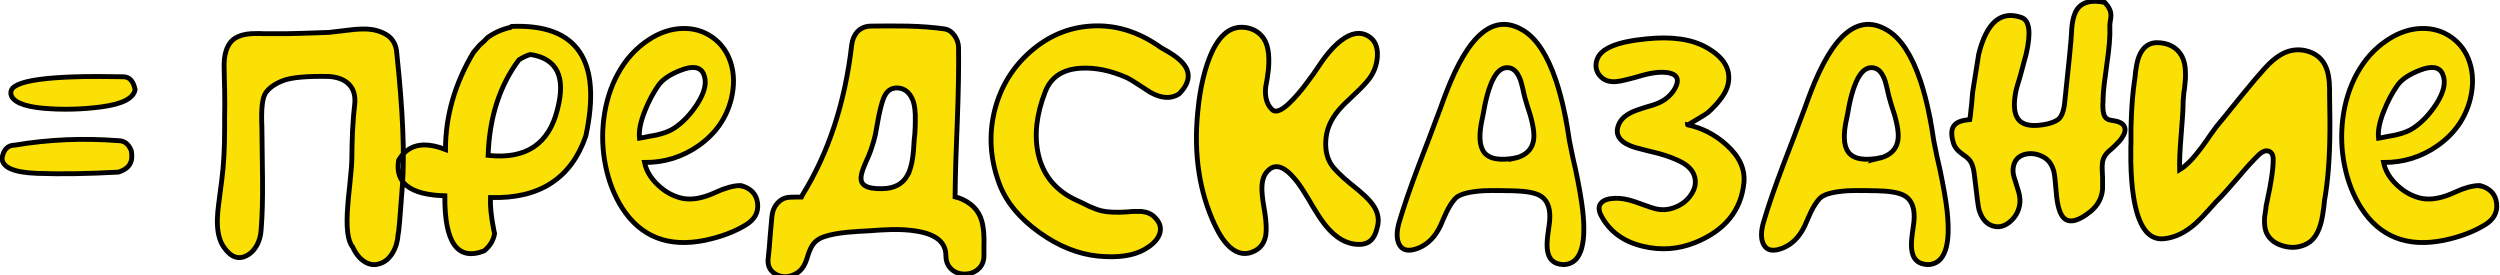 <?xml version="1.0" encoding="UTF-8"?> <svg xmlns="http://www.w3.org/2000/svg" xmlns:xlink="http://www.w3.org/1999/xlink" xmlns:xodm="http://www.corel.com/coreldraw/odm/2003" xml:space="preserve" width="1543px" height="170px" version="1.1" style="shape-rendering:geometricPrecision; text-rendering:geometricPrecision; image-rendering:optimizeQuality; fill-rule:evenodd; clip-rule:evenodd" viewBox="0 0 1543 170.36"> <defs> <style type="text/css"> .str0 {stroke:black;stroke-width:3;stroke-miterlimit:22.926} .fil1 {fill:none} .fil0 {fill:#FAE004} </style> </defs> <g id="Слой_x0020_1">  <g id="_2097666622128"> <path class="fil0" d="M74.62 47.48c3.78,0 6.22,2.63 7.32,7.9 -0.91,5.34 -7.68,8.89 -20.31,10.65 -12.56,1.69 -24.89,1.98 -37,0.88 -12.04,-1.18 -18.55,-4.07 -19.53,-8.69l0 -1.08c0,-7.42 23.17,-10.64 69.52,-9.66zm-3.03 39.54c3.72,0 6.38,2.08 8.01,6.25 0.2,1.23 0.29,2.41 0.29,3.51 0,4.76 -2.76,7.98 -8.3,9.67 -18.81,1.04 -35.51,1.3 -50.08,0.78 -14.59,-0.52 -21.87,-3.68 -21.87,-9.47 0.9,-5.34 3.58,-8.01 8,-8.01 20.9,-3.51 42.21,-4.42 63.95,-2.73zm141.87 -68.35c6.32,-0.84 11.33,-0.97 15.04,-0.39 2.34,0.39 4.53,1.04 6.54,1.95 5.6,2.35 8.53,6.77 8.79,13.28 3.71,34.76 4.85,61.84 3.42,81.24 -1.37,19.33 -2.25,29.36 -2.64,30.07 -0.26,4.36 -1.4,8.24 -3.42,11.62 -2.08,3.39 -4.65,5.57 -7.71,6.54 -3.19,1.18 -6.31,0.85 -9.38,-0.97 -3.12,-1.89 -5.66,-4.98 -7.61,-9.28 -3.12,-3.64 -4.13,-12.17 -3.03,-25.58 0.13,-2.21 0.59,-6.93 1.37,-14.16 0.78,-7.22 1.17,-12.53 1.17,-15.91 0,-3.39 0.13,-8.66 0.39,-15.82 0.46,-7.88 0.88,-13.15 1.27,-15.82 0.78,-5.86 -0.42,-10.35 -3.61,-13.47 -2.86,-2.8 -7,-4.36 -12.4,-4.69 -13.6,-0.26 -22.98,0.59 -28.12,2.54 -5.08,1.95 -8.69,4.49 -10.84,7.62 -2.08,2.99 -2.86,10.02 -2.34,21.08 0,3.98 0.06,9.28 0.19,15.92l0.1 8.01 0.1 8c0.13,12.83 -0.16,23.44 -0.88,31.83 -0.19,3.26 -1.01,6.29 -2.44,9.08 -1.43,2.74 -3.26,4.79 -5.47,6.16 -5.53,3.44 -10.54,1.95 -15.04,-4.5 -2.92,-4.03 -4.29,-9.86 -4.1,-17.47 0.07,-2.67 0.33,-5.76 0.79,-9.28 0.12,-1.11 0.78,-6.12 1.95,-15.04 1.17,-8.91 1.75,-19.49 1.75,-31.73l0 -7.32 0.1 -7.33c0,-5.66 -0.1,-11.32 -0.29,-16.98 -0.2,-5.73 -0.16,-9.64 0.1,-11.72 0.78,-6.05 2.96,-10.22 6.54,-12.5 2.6,-1.63 5.96,-2.57 10.05,-2.83 1.31,-0.06 2.97,-0.1 4.98,-0.1l2.25 0.1 15.23 0c4.95,-0.06 13.51,-0.33 25.68,-0.78 1.43,-0.13 5.27,-0.59 11.52,-1.37zm100.57 -1.75l0.78 -0.59c40.69,-1.63 55.98,20.96 45.89,67.76 -9.05,26.3 -28.7,38.99 -58.97,38.08 -0.26,5.01 0.39,11.52 1.95,19.53l0.59 2.83c-0.72,4.16 -2.87,7.71 -6.45,10.64 -16.47,6.38 -24.57,-4.98 -24.31,-34.07 -21.41,-0.59 -30.95,-7.91 -28.6,-21.97 5.72,-9.77 15.39,-11.98 28.99,-6.64 0,-20.7 5.76,-40.72 17.28,-60.05l3.91 -4.59 2.73 -2.44 1.96 -2.05c3.9,-2.93 8.65,-5.08 14.25,-6.44zm29.1 50.77c5.34,-20.12 -0.2,-31.44 -16.6,-33.98 -2.02,0.45 -4.43,1.56 -7.23,3.32 -11.91,15.95 -18.25,35.64 -19.03,59.07 23.3,2.54 37.59,-6.93 42.86,-28.41zm54.19 0.68c-2.8,6.97 -3.94,12.66 -3.42,17.09l2.83 -0.49 2.83 -0.59c2.41,-0.39 4.3,-0.75 5.67,-1.07 4.36,-1.04 7.87,-2.47 10.54,-4.3 5.14,-3.51 9.73,-8.36 13.77,-14.54 4.88,-7.56 6.22,-13.8 4,-18.75 -2.01,-4.43 -6.73,-5.18 -14.16,-2.25 -6.57,2.54 -11.16,5.63 -13.76,9.28 -3.26,4.69 -6.02,9.89 -8.3,15.62zm49.8 48.14c3.38,-1.18 6.54,-1.76 9.47,-1.76 0.91,0.26 1.36,0.42 1.36,0.49 0,0 -0.26,-0.04 -0.78,-0.1 -0.46,-0.07 -0.78,-0.13 -0.97,-0.2 -0.27,-0.13 -0.14,-0.19 0.39,-0.19 6.24,1.69 9.69,5.34 10.34,10.93 0.66,5.54 -1.69,9.96 -7.02,13.28 -7.1,4.37 -15.63,7.59 -25.59,9.67 -22.58,4.56 -39.64,-2.12 -51.16,-20.02 -4.82,-7.55 -8.23,-16.24 -10.25,-26.07 -1.96,-9.69 -2.31,-19.46 -1.07,-29.29 1.3,-10.22 4.2,-19.43 8.69,-27.63 4.81,-8.85 11.16,-15.85 19.03,-20.99 6.9,-4.56 13.97,-6.9 21.19,-7.03 6.84,-0.13 12.92,1.69 18.26,5.47 5.34,3.77 9.08,8.91 11.23,15.42 2.28,6.97 2.41,14.58 0.39,22.85 -3,11.78 -9.7,21.35 -20.11,28.71 -10.03,7.03 -21.19,10.51 -33.5,10.44 1.05,5.02 3.75,9.61 8.11,13.77 4.1,3.97 8.75,6.67 13.96,8.1 5.47,1.5 11.88,0.75 19.24,-2.24l4.29 -1.86c1.76,-0.78 3.26,-1.36 4.5,-1.75zm112.48 -8.01c2.21,-3.91 3.54,-10.15 4,-18.75 0.06,-0.78 0.13,-1.85 0.19,-3.22l0.2 -1.66 0.19 -1.85c0.2,-3.06 0.3,-5.6 0.3,-7.62 0.19,-6.18 -0.39,-10.84 -1.76,-13.96 -1.95,-4.43 -4.98,-6.77 -9.08,-7.03 -4.17,-0.26 -7.13,1.95 -8.88,6.64 -1.24,3.25 -2.45,8.17 -3.62,14.74l-0.68 3.81 -0.69 3.71c-0.65,2.8 -1.33,5.24 -2.05,7.32 -0.45,1.5 -1.07,3.22 -1.85,5.18l-1.07 2.44 -1.08 2.44c-1.63,3.71 -2.54,6.51 -2.73,8.4 -0.33,2.6 0.42,4.49 2.24,5.66 2.09,1.43 5.73,2.08 10.94,1.95 7.29,-0.13 12.43,-2.86 15.43,-8.2zm30.56 13.57l1.17 0.29c7.61,2.8 12.37,7.56 14.25,14.26 0.78,2.67 1.24,6.02 1.37,10.06 0.07,1.43 0.07,3.28 0,5.56l0 2.93 0 2.93c0,3.58 -1.24,6.41 -3.71,8.5 -2.21,1.88 -4.92,2.86 -8.11,2.92 -3.18,0 -5.88,-0.94 -8.1,-2.83 -2.41,-2.15 -3.61,-5.01 -3.61,-8.59 0,-8.27 -6.22,-13.34 -18.65,-15.23 -4.36,-0.72 -9.47,-1.01 -15.33,-0.88 -2.08,0.07 -4.36,0.16 -6.83,0.29 -0.85,0.07 -1.79,0.13 -2.84,0.2l-1.36 0.1 -1.18 0.09 -3.51 0.2 -3.71 0.19c-3.06,0.2 -5.6,0.4 -7.62,0.59 -5.98,0.59 -10.83,1.53 -14.54,2.83 -2.87,0.98 -5.08,2.54 -6.64,4.69 -1.04,1.43 -2.05,3.58 -3.03,6.44l-0.49 1.66 -0.58 1.66c-0.46,1.3 -0.95,2.41 -1.47,3.32 -1.3,2.35 -3.12,4.1 -5.47,5.27 -3.97,2.09 -7.84,2.18 -11.62,0.3 -3.9,-2.09 -5.59,-5.4 -5.07,-9.96l0.68 -6.54 0.49 -6.55c0.46,-5.72 0.85,-10.08 1.17,-13.08 0.39,-3.38 1.59,-6.12 3.61,-8.2 2.09,-2.34 4.82,-3.52 8.2,-3.52l3.23 -0.09 3.22 0 0.29 -0.59 0.29 -0.68c16.15,-26.04 26.3,-56.93 30.47,-92.66 0.39,-3.39 1.56,-6.15 3.51,-8.3 2.15,-2.28 4.92,-3.45 8.3,-3.52l11.43 -0.09c4.29,0 8.1,0.03 11.42,0.09 8.46,0.2 16.04,0.79 22.75,1.76 2.47,0.39 4.56,1.79 6.25,4.2 1.56,2.21 2.38,4.62 2.44,7.22 0.2,11.53 -0.06,26.92 -0.78,46.19l-0.88 23.14c-0.26,8.79 -0.42,16.5 -0.49,23.14l1.08 0.29zm126.24 -92.66c3.39,1.89 5.99,3.45 7.81,4.69 2.93,2.02 5.15,4.03 6.64,6.05 4.1,5.6 3.03,11.59 -3.22,17.97 -5.01,3.19 -10.97,2.83 -17.87,-1.08 -8,-5.27 -12.72,-8.23 -14.15,-8.88 -10.22,-4.56 -19.86,-6.54 -28.9,-5.96 -11.01,0.65 -18.26,5.44 -21.78,14.36 -5.6,14.32 -7.03,27.37 -4.29,39.15 3.06,13.08 11.03,22.52 23.92,28.31l3.81 1.76 3.71 1.86c2.92,1.3 5.43,2.21 7.51,2.73 3.78,0.91 9.22,1.14 16.31,0.68l1.95 -0.19 2.05 -0.1c1.63,-0.06 3.06,-0.06 4.3,0 3.58,0.33 6.38,1.53 8.39,3.61 3.78,3.78 4.53,7.78 2.25,12.01 -1.56,2.93 -4.49,5.6 -8.79,8.01 -6.83,3.84 -16.34,5.18 -28.51,4 -12.3,-1.23 -24.38,-6.08 -36.22,-14.54 -12.24,-8.73 -20.51,-18.72 -24.8,-29.98 -5.79,-15.49 -6.74,-30.85 -2.83,-46.09 3.71,-14.25 11,-26.16 21.87,-35.73 11,-9.7 23.46,-15 37.4,-15.92 15.1,-1.04 29.58,3.39 43.44,13.28zm124.59 90.32c2.87,2.54 5.08,4.91 6.64,7.13 2.87,4.16 3.81,8.43 2.83,12.79 -0.91,4.36 -2.37,7.42 -4.39,9.17 -2.09,1.89 -5.14,2.64 -9.18,2.25 -7.75,-0.78 -14.84,-5.82 -21.28,-15.13 -1.18,-1.7 -2.48,-3.71 -3.91,-6.06l-1.86 -3.02 -1.75 -3.03c-3.06,-5.14 -5.47,-8.85 -7.23,-11.13 -0.65,-0.85 -1.24,-1.56 -1.76,-2.15 -0.71,-0.85 -1.39,-1.59 -2.04,-2.25 -1.7,-1.75 -3.29,-3.05 -4.79,-3.9 -4.04,-2.34 -7.58,-1.6 -10.64,2.25 -2.02,2.53 -2.93,6.31 -2.74,11.32 0.07,1.82 0.3,4.13 0.69,6.93l0.58 3.52 0.59 3.61c0.85,5.92 1.01,10.45 0.49,13.57 -0.79,4.43 -3.03,7.62 -6.74,9.57 -5.27,2.74 -10.32,2.05 -15.13,-2.05 -3.39,-2.93 -6.55,-7.48 -9.48,-13.67 -9.69,-20.44 -13.27,-43.77 -10.74,-70.01 0.2,-2.27 0.46,-4.59 0.78,-6.93 0.39,-2.86 0.85,-5.69 1.37,-8.49 1.37,-7.03 3.09,-13.15 5.18,-18.36 5.72,-14.51 13.67,-20.63 23.82,-18.36 3.65,0.85 6.61,2.67 8.89,5.47 3.31,3.97 4.55,10.65 3.71,20.02 -0.33,3.25 -0.91,7.06 -1.76,11.42 -0.52,5.93 0.81,10.45 4,13.57 3.26,3.13 9.83,-1.59 19.73,-14.15 1.69,-2.22 3.57,-4.76 5.66,-7.62 0.84,-1.17 1.69,-2.41 2.54,-3.71l0.49 -0.78 0.58 -0.78c0.46,-0.72 0.91,-1.4 1.37,-2.05 1.63,-2.41 3.38,-4.69 5.27,-6.84 2.41,-2.8 4.78,-5.07 7.13,-6.83 6.24,-4.75 11.81,-5.66 16.69,-2.74 4.17,2.48 6.06,6.74 5.67,12.79 -0.39,5.28 -2.15,9.93 -5.28,13.97 -1.95,2.47 -4.65,5.34 -8.1,8.59l-4.1 3.91c-1.63,1.49 -2.96,2.79 -4,3.9 -6.06,6.18 -9.48,12.76 -10.26,19.72 -0.71,6.51 0.3,11.95 3.03,16.31 1.83,2.93 5.79,6.93 11.91,12.01l1.86 1.46 1.85 1.57c1.56,1.23 2.84,2.31 3.81,3.22zm92.08 -21.48c0.26,-0.07 1.4,-0.29 3.41,-0.69 7.62,-2.27 11.13,-7.38 10.55,-15.32 -0.2,-2.87 -0.91,-6.51 -2.15,-10.94l-0.88 -2.73 -0.88 -2.74c-0.71,-2.34 -1.23,-4.1 -1.56,-5.27 -0.2,-0.59 -0.39,-1.37 -0.59,-2.34l-0.29 -1.27 -0.29 -1.37c-0.52,-2.28 -1.01,-4.17 -1.47,-5.66 -1.56,-4.49 -3.71,-7.1 -6.44,-7.82 -5.21,-1.3 -9.41,2.54 -12.6,11.53 -1.1,2.99 -2.11,6.64 -3.02,10.93l-0.49 2.54c-0.13,0.59 -0.26,1.34 -0.39,2.25 -0.33,1.75 -0.55,2.89 -0.69,3.41 -2.34,10.22 -2.05,17.32 0.88,21.29 3.19,4.36 9.96,5.53 20.31,3.51 0.65,-0.19 0.62,-0.22 -0.1,-0.09 -0.51,0.13 -1.26,0.29 -2.24,0.49 -0.91,0.19 -1.27,0.29 -1.07,0.29zm33 -28.51c1.1,5.33 2.11,11.16 3.02,17.48 0.26,1.43 0.75,3.84 1.47,7.22l0.49 2.44 0.58 2.54c0.52,2.21 0.95,4.07 1.27,5.57 2.15,10.15 3.61,18.61 4.4,25.38 2.41,21.87 -1.54,32.97 -11.82,33.3 -6.25,-0.2 -9.63,-3.55 -10.15,-10.06 -0.2,-2.15 -0.07,-5.01 0.39,-8.59l0.29 -2.05 0.29 -2.15c0.27,-1.63 0.43,-2.87 0.49,-3.71 0.72,-7.49 -0.94,-12.66 -4.98,-15.53 -3.06,-2.14 -8.56,-3.32 -16.5,-3.51 -0.39,0 -0.94,-0.03 -1.66,-0.1l-0.88 0 -1.07 0c-1.76,-0.06 -3.32,-0.1 -4.69,-0.1 -4.16,-0.06 -7.84,-0.03 -11.03,0.1 -9.31,0.59 -15.17,2.21 -17.58,4.88 -1.88,2.09 -3.64,4.79 -5.27,8.11l-1.95 4.29 -1.86 4.3c-3.19,6.77 -7.64,11.36 -13.37,13.77 -5.99,2.47 -10.03,1.79 -12.11,-2.05 -1.82,-3.45 -1.79,-8.27 0.1,-14.45 2.73,-9.25 6.67,-20.67 11.81,-34.28l6.54 -17.08c2.61,-6.77 4.72,-12.4 6.35,-16.89l0.68 -1.76 0.69 -1.96c0.58,-1.62 1.1,-3.05 1.56,-4.29 1.37,-3.65 2.67,-6.93 3.91,-9.86 3.51,-8.27 7.12,-15.1 10.83,-20.51 10.55,-15.23 22.03,-18.97 34.47,-11.22 8.07,5.01 14.74,15.32 20.02,30.95 1.95,5.85 3.7,12.46 5.27,19.82zm21.87 -22.85c-2.21,-2.6 -2.93,-5.57 -2.15,-8.89 0.65,-2.73 2.28,-5.04 4.88,-6.93 3,-2.08 7.16,-3.74 12.5,-4.98 2.08,-0.45 4.39,-0.88 6.93,-1.27 1.76,-0.19 3.94,-0.45 6.54,-0.78 15.69,-1.63 28.13,0.16 37.3,5.37 11.07,6.25 15.43,14.03 13.09,23.34 -0.72,2.86 -2.38,5.92 -4.98,9.18 -1.96,2.54 -4.4,5.11 -7.33,7.71 -0.52,0.46 -2.73,1.86 -6.64,4.2 -4.03,2.47 -6.05,3.58 -6.05,3.32 9.05,1.95 17.09,6.08 24.12,12.4 8.07,7.22 11.68,15.07 10.84,23.53 -1.76,17.18 -11.79,29.49 -30.08,36.91 -10.48,4.23 -21.25,5.01 -32.32,2.34 -11.97,-2.8 -20.57,-9.05 -25.77,-18.75 -1.89,-3.51 -1.89,-6.25 0,-8.2 1.62,-1.69 4.36,-2.6 8.2,-2.73 3.64,-0.2 7.84,0.52 12.59,2.15l3.03 1.07 3.03 1.07c2.47,0.92 4.52,1.6 6.15,2.05 4.36,1.18 8.72,0.85 13.08,-0.97 4.04,-1.69 7.2,-4.26 9.47,-7.72 2.35,-3.51 3.09,-7.03 2.25,-10.54 -0.91,-3.97 -3.78,-7.19 -8.59,-9.67 -3.78,-1.95 -8.37,-3.67 -13.77,-5.17l-3.52 -0.88 -3.61 -0.88c-2.92,-0.72 -5.3,-1.33 -7.12,-1.85 -4.43,-1.31 -7.59,-3.06 -9.48,-5.28 -2.34,-2.8 -2.5,-6.15 -0.49,-10.05 1.89,-3.65 6.09,-6.48 12.6,-8.5l3.91 -1.27 4 -1.17c2.99,-0.98 5.31,-2.02 6.93,-3.12 3.71,-2.48 6.28,-5.5 7.72,-9.08 1.69,-4.3 0.06,-6.9 -4.89,-7.82 -4.23,-0.78 -9.73,-0.22 -16.5,1.67l-4 1.17 -4.1 1.07c-3.13,0.85 -5.83,1.37 -8.1,1.56 -4.17,0.26 -7.39,-0.94 -9.67,-3.61zm170.48 51.36c0.26,-0.07 1.4,-0.29 3.42,-0.69 7.61,-2.27 11.12,-7.38 10.54,-15.32 -0.2,-2.87 -0.91,-6.51 -2.15,-10.94l-0.88 -2.73 -0.88 -2.74c-0.71,-2.34 -1.23,-4.1 -1.56,-5.27 -0.19,-0.59 -0.39,-1.37 -0.58,-2.34l-0.3 -1.27 -0.29 -1.37c-0.52,-2.28 -1.01,-4.17 -1.46,-5.66 -1.57,-4.49 -3.72,-7.1 -6.45,-7.82 -5.2,-1.3 -9.4,2.54 -12.6,11.53 -1.1,2.99 -2.11,6.64 -3.02,10.93l-0.49 2.54c-0.13,0.59 -0.26,1.34 -0.39,2.25 -0.33,1.75 -0.55,2.89 -0.68,3.41 -2.35,10.22 -2.05,17.32 0.88,21.29 3.18,4.36 9.95,5.53 20.31,3.51 0.65,-0.19 0.61,-0.22 -0.1,-0.09 -0.52,0.13 -1.27,0.29 -2.25,0.49 -0.91,0.19 -1.27,0.29 -1.07,0.29zm33 -28.51c1.1,5.33 2.11,11.16 3.03,17.48 0.26,1.43 0.75,3.84 1.46,7.22l0.49 2.44 0.59 2.54c0.51,2.21 0.94,4.07 1.26,5.57 2.15,10.15 3.62,18.61 4.4,25.38 2.41,21.87 -1.53,32.97 -11.82,33.3 -6.25,-0.2 -9.63,-3.55 -10.15,-10.06 -0.2,-2.15 -0.07,-5.01 0.39,-8.59l0.29 -2.05 0.29 -2.15c0.27,-1.63 0.43,-2.87 0.5,-3.71 0.71,-7.49 -0.95,-12.66 -4.99,-15.53 -3.05,-2.14 -8.56,-3.32 -16.5,-3.51 -0.39,0 -0.94,-0.03 -1.66,-0.1l-0.88 0 -1.07 0c-1.76,-0.06 -3.32,-0.1 -4.69,-0.1 -4.16,-0.06 -7.84,-0.03 -11.03,0.1 -9.31,0.59 -15.17,2.21 -17.58,4.88 -1.88,2.09 -3.64,4.79 -5.27,8.11l-1.95 4.29 -1.86 4.3c-3.19,6.77 -7.64,11.36 -13.37,13.77 -5.99,2.47 -10.03,1.79 -12.11,-2.05 -1.82,-3.45 -1.79,-8.27 0.1,-14.45 2.73,-9.25 6.67,-20.67 11.81,-34.28l6.54 -17.08c2.61,-6.77 4.72,-12.4 6.35,-16.89l0.68 -1.76 0.69 -1.96c0.58,-1.62 1.1,-3.05 1.56,-4.29 1.37,-3.65 2.67,-6.93 3.9,-9.86 3.52,-8.27 7.13,-15.1 10.84,-20.51 10.55,-15.23 22.04,-18.97 34.47,-11.22 8.07,5.01 14.74,15.32 20.02,30.95 1.95,5.85 3.71,12.46 5.27,19.82zm109.06 2.73c0.26,0.39 0.56,0.69 0.88,0.88 0.65,0.52 1.63,0.88 2.93,1.07l1.76 0.3 1.85 0.39c3.91,1.17 5.44,3.41 4.59,6.73 -0.32,1.11 -0.97,2.38 -1.95,3.81 -0.72,1.04 -1.63,2.09 -2.74,3.13l-1.65 1.66 -1.66 1.56c-1.37,1.11 -2.38,2.02 -3.03,2.73 -1.82,2.09 -2.77,4.46 -2.83,7.13 -0.07,1.24 -0.07,2.57 0,4l0.19 3.81 0 7.23c-0.45,5.6 -2.96,10.25 -7.52,13.96 -7.22,5.79 -12.59,7.22 -16.11,4.3 -2.73,-2.35 -4.42,-7.88 -5.07,-16.6 -0.52,-6.77 -1.01,-10.97 -1.47,-12.6 -1.1,-4.29 -3.38,-7.32 -6.83,-9.08 -4.04,-2.02 -8.01,-2.41 -11.92,-1.17 -3.97,1.43 -6.11,4.39 -6.44,8.88 -0.13,1.57 0.1,3.29 0.68,5.18l0.88 2.73 0.78 2.64c1.76,4.75 2.31,8.72 1.66,11.91 -0.84,4.3 -2.96,7.78 -6.34,10.45 -3.78,2.99 -7.68,3.55 -11.72,1.66 -3.25,-1.56 -5.6,-4.75 -7.03,-9.57 -0.45,-1.63 -1.4,-8.75 -2.83,-21.38 -0.39,-3.71 -1.24,-6.58 -2.54,-8.6 -0.59,-0.78 -1.37,-1.59 -2.34,-2.44l-1.47 -1.07 -1.46 -1.07c-2.67,-1.89 -4.36,-4.01 -5.08,-6.35 -1.69,-5.34 -1.47,-9.15 0.68,-11.42 1.63,-1.83 4.76,-2.93 9.38,-3.32 0.19,-0.98 0.45,-3.19 0.78,-6.64l0.29 -2.35 0.2 -2.54c0.19,-2.08 0.35,-3.87 0.48,-5.37l3.72 -23.43c4.88,-19.72 13.73,-27.31 26.55,-22.75 4.88,1.76 5.86,9.15 2.93,22.16l-3.81 14.16c-1.62,5.28 -2.5,8.3 -2.63,9.08 -1.37,7.1 -1.24,12.34 0.39,15.72 1.89,4.17 6.18,6.02 12.89,5.57 2.14,-0.13 4.32,-0.46 6.54,-0.98 2.47,-0.65 4.42,-1.43 5.86,-2.34 2.28,-1.5 3.74,-4.79 4.39,-9.86 2.67,-24.8 4.1,-39.42 4.3,-43.84 0.26,-7.49 1.66,-12.73 4.2,-15.72 3.25,-3.78 8.72,-4.88 16.4,-3.32 2.6,2.8 3.87,5.47 3.81,8l-0.1 1.66 -0.29 1.76c-0.26,1.43 -0.36,2.67 -0.3,3.71 0.26,5.34 -0.36,13.05 -1.85,23.14 -1.43,10.03 -2.18,16.57 -2.25,19.63 0,0.32 -0.03,0.81 -0.09,1.46l0 1.76c-0.14,1.5 -0.17,2.73 -0.1,3.71 0.06,2.93 0.55,4.98 1.46,6.15zm28.32 -45.5c0.84,-0.32 1.88,-0.52 3.12,-0.58 3.71,-0.07 6.97,0.65 9.77,2.14 5.53,3.06 8.33,8.5 8.39,16.31 0.13,2.41 -0.06,5.73 -0.58,9.96l-0.39 2.34 -0.2 2.35c-0.19,1.62 -0.29,3.06 -0.29,4.29 0,2.93 -0.16,6.35 -0.49,10.25l-0.78 10.35c-0.72,8.79 -1.01,15.66 -0.88,20.61 3.9,-2.28 8.4,-6.84 13.47,-13.67l3.03 -4.2 2.83 -4.1c2.28,-3.26 4.14,-5.7 5.57,-7.33 1.95,-2.27 4.23,-5.07 6.84,-8.39l6.84 -8.4c5.66,-6.97 10.34,-12.5 14.06,-16.6 3.63,-4.04 7.16,-6.96 10.53,-8.79 4.63,-2.54 9.44,-3.28 14.47,-2.24 6.68,1.5 11.12,5.24 13.25,11.23 0.87,2.27 1.4,5.04 1.68,8.3 0.07,1.17 0.13,2.6 0.19,4.29l0 2.05 0 1.95 0.19 13.97c0.19,18.61 -0.72,34.37 -2.72,47.25 -0.16,0.85 -0.34,2.02 -0.59,3.52l-0.19 1.85 -0.22 2.15c-0.44,3.52 -0.94,6.45 -1.47,8.79 -1.69,7.03 -4.56,11.68 -8.68,13.96 -4.75,2.61 -9.85,3.09 -15.31,1.47 -5.41,-1.63 -8.91,-4.69 -10.47,-9.18 -0.63,-2.08 -0.91,-4.65 -0.78,-7.71 0.06,-1.11 0.25,-2.41 0.5,-3.91l0.28 -1.95 0.22 -1.96 0.56 -2.63 0.5 -2.54 1.19 -5.76 0.97 -5.66c0.71,-4.3 1.09,-8.14 1.15,-11.53 0.13,-3.05 -0.75,-4.94 -2.62,-5.66 -1.91,-0.78 -4.06,0.03 -6.56,2.44 -3.13,3 -7.19,7.46 -12.19,13.38l-5.96 6.83c-2.21,2.54 -4.26,4.79 -6.15,6.74 -0.98,0.91 -2.11,2.12 -3.42,3.61l-3.51 3.91c-2.93,3.25 -5.4,5.79 -7.42,7.61 -6.32,5.67 -12.86,8.86 -19.63,9.57 -9.76,1.11 -16.08,-7.58 -18.94,-26.07 -0.98,-6.18 -1.53,-13.47 -1.66,-21.87 0,-2.73 0,-5.76 0,-9.08l0.1 -1.95 0 -1.66c0,-1.3 0,-2.25 0,-2.83l0 -4.2 0.1 -4.3c0.32,-10.22 1.04,-18.94 2.14,-26.16 0.13,-0.66 0.26,-1.57 0.39,-2.74l0.1 -1.56 0.2 -1.66c0.39,-2.67 0.84,-4.91 1.36,-6.74 1.63,-5.27 4.33,-8.56 8.11,-9.86zm144.11 41.4c-2.81,6.97 -3.93,12.66 -3.4,17.09l2.81 -0.49 2.84 -0.59c2.41,-0.39 4.28,-0.75 5.66,-1.07 4.37,-1.04 7.87,-2.47 10.56,-4.3 5.12,-3.51 9.72,-8.36 13.75,-14.54 4.9,-7.56 6.21,-13.8 3.99,-18.75 -1.99,-4.43 -6.71,-5.18 -14.15,-2.25 -6.56,2.54 -11.15,5.63 -13.75,9.28 -3.28,4.69 -6.03,9.89 -8.31,15.62zm49.81 48.14c3.37,-1.18 6.53,-1.76 9.46,-1.76 0.91,0.26 1.38,0.42 1.38,0.49 0,0 -0.28,-0.04 -0.78,-0.1 -0.47,-0.07 -0.78,-0.13 -1,-0.2 -0.25,-0.13 -0.13,-0.19 0.4,-0.19 6.25,1.69 9.69,5.34 10.35,10.93 0.65,5.54 -1.69,9.96 -7.03,13.28 -7.1,4.37 -15.63,7.59 -25.59,9.67 -22.59,4.56 -39.62,-2.12 -51.15,-20.02 -4.81,-7.55 -8.25,-16.24 -10.25,-26.07 -1.97,-9.69 -2.31,-19.46 -1.09,-29.29 1.31,-10.22 4.22,-19.43 8.68,-27.63 4.85,-8.85 11.19,-15.85 19.06,-20.99 6.91,-4.56 13.97,-6.9 21.19,-7.03 6.84,-0.13 12.93,1.69 18.24,5.47 5.35,3.77 9.1,8.91 11.25,15.42 2.28,6.97 2.41,14.58 0.38,22.85 -3,11.78 -9.69,21.35 -20.13,28.71 -9.99,7.03 -21.18,10.51 -33.46,10.44 1.03,5.02 3.72,9.61 8.09,13.77 4.1,3.97 8.75,6.67 13.97,8.1 5.47,1.5 11.87,0.75 19.22,-2.24l4.31 -1.86c1.75,-0.78 3.25,-1.36 4.5,-1.75z"></path> <path class="fil1 str0" d="M74.62 47.48c3.78,0 6.22,2.63 7.32,7.9 -0.91,5.34 -7.68,8.89 -20.31,10.65 -12.56,1.69 -24.89,1.98 -37,0.88 -12.04,-1.18 -18.55,-4.07 -19.53,-8.69l0 -1.08c0,-7.42 23.17,-10.64 69.52,-9.66zm-3.03 39.54c3.72,0 6.38,2.08 8.01,6.25 0.2,1.23 0.29,2.41 0.29,3.51 0,4.76 -2.76,7.98 -8.3,9.67 -18.81,1.04 -35.51,1.3 -50.08,0.78 -14.59,-0.52 -21.87,-3.68 -21.87,-9.47 0.9,-5.34 3.58,-8.01 8,-8.01 20.9,-3.51 42.21,-4.42 63.95,-2.73zm141.87 -68.35c6.32,-0.84 11.33,-0.97 15.04,-0.39 2.34,0.39 4.53,1.04 6.54,1.95 5.6,2.35 8.53,6.77 8.79,13.28 3.71,34.76 4.85,61.84 3.42,81.24 -1.37,19.33 -2.25,29.36 -2.64,30.07 -0.26,4.36 -1.4,8.24 -3.42,11.62 -2.08,3.39 -4.65,5.57 -7.71,6.54 -3.19,1.18 -6.31,0.85 -9.38,-0.97 -3.12,-1.89 -5.66,-4.98 -7.61,-9.28 -3.12,-3.64 -4.13,-12.17 -3.03,-25.58 0.13,-2.21 0.59,-6.93 1.37,-14.16 0.78,-7.22 1.17,-12.53 1.17,-15.91 0,-3.39 0.13,-8.66 0.39,-15.82 0.46,-7.88 0.88,-13.15 1.27,-15.82 0.78,-5.86 -0.42,-10.35 -3.61,-13.47 -2.86,-2.8 -7,-4.36 -12.4,-4.69 -13.6,-0.26 -22.98,0.59 -28.12,2.54 -5.08,1.95 -8.69,4.49 -10.84,7.62 -2.08,2.99 -2.86,10.02 -2.34,21.08 0,3.98 0.06,9.28 0.19,15.92l0.1 8.01 0.1 8c0.13,12.83 -0.16,23.44 -0.88,31.83 -0.19,3.26 -1.01,6.29 -2.44,9.08 -1.43,2.74 -3.26,4.79 -5.47,6.16 -5.53,3.44 -10.54,1.95 -15.04,-4.5 -2.92,-4.03 -4.29,-9.86 -4.1,-17.47 0.07,-2.67 0.33,-5.76 0.79,-9.28 0.12,-1.11 0.78,-6.12 1.95,-15.04 1.17,-8.91 1.75,-19.49 1.75,-31.73l0 -7.32 0.1 -7.33c0,-5.66 -0.1,-11.32 -0.29,-16.98 -0.2,-5.73 -0.16,-9.64 0.1,-11.72 0.78,-6.05 2.96,-10.22 6.54,-12.5 2.6,-1.63 5.96,-2.57 10.05,-2.83 1.31,-0.06 2.97,-0.1 4.98,-0.1l2.25 0.1 15.23 0c4.95,-0.06 13.51,-0.33 25.68,-0.78 1.43,-0.13 5.27,-0.59 11.52,-1.37zm100.57 -1.75l0.78 -0.59c40.69,-1.63 55.98,20.96 45.89,67.76 -9.05,26.3 -28.7,38.99 -58.97,38.08 -0.26,5.01 0.39,11.52 1.95,19.53l0.59 2.83c-0.72,4.16 -2.87,7.71 -6.45,10.64 -16.47,6.38 -24.57,-4.98 -24.31,-34.07 -21.41,-0.59 -30.95,-7.91 -28.6,-21.97 5.72,-9.77 15.39,-11.98 28.99,-6.64 0,-20.7 5.76,-40.72 17.28,-60.05l3.91 -4.59 2.73 -2.44 1.96 -2.05c3.9,-2.93 8.65,-5.08 14.25,-6.44zm29.1 50.77c5.34,-20.12 -0.2,-31.44 -16.6,-33.98 -2.02,0.45 -4.43,1.56 -7.23,3.32 -11.91,15.95 -18.25,35.64 -19.03,59.07 23.3,2.54 37.59,-6.93 42.86,-28.41zm54.19 0.68c-2.8,6.97 -3.94,12.66 -3.42,17.09l2.83 -0.49 2.83 -0.59c2.41,-0.39 4.3,-0.75 5.67,-1.07 4.36,-1.04 7.87,-2.47 10.54,-4.3 5.14,-3.51 9.73,-8.36 13.77,-14.54 4.88,-7.56 6.22,-13.8 4,-18.75 -2.01,-4.43 -6.73,-5.18 -14.16,-2.25 -6.57,2.54 -11.16,5.63 -13.76,9.28 -3.26,4.69 -6.02,9.89 -8.3,15.62zm49.8 48.14c3.38,-1.18 6.54,-1.76 9.47,-1.76 0.91,0.26 1.36,0.42 1.36,0.49 0,0 -0.26,-0.04 -0.78,-0.1 -0.46,-0.07 -0.78,-0.13 -0.97,-0.2 -0.27,-0.13 -0.14,-0.19 0.39,-0.19 6.24,1.69 9.69,5.34 10.34,10.93 0.66,5.54 -1.69,9.96 -7.02,13.28 -7.1,4.37 -15.63,7.59 -25.59,9.67 -22.58,4.56 -39.64,-2.12 -51.16,-20.02 -4.82,-7.55 -8.23,-16.24 -10.25,-26.07 -1.96,-9.69 -2.31,-19.46 -1.07,-29.29 1.3,-10.22 4.2,-19.43 8.69,-27.63 4.81,-8.85 11.16,-15.85 19.03,-20.99 6.9,-4.56 13.97,-6.9 21.19,-7.03 6.84,-0.13 12.92,1.69 18.26,5.47 5.34,3.77 9.08,8.91 11.23,15.42 2.28,6.97 2.41,14.58 0.39,22.85 -3,11.78 -9.7,21.35 -20.11,28.71 -10.03,7.03 -21.19,10.51 -33.5,10.44 1.05,5.02 3.75,9.61 8.11,13.77 4.1,3.97 8.75,6.67 13.96,8.1 5.47,1.5 11.88,0.75 19.24,-2.24l4.29 -1.86c1.76,-0.78 3.26,-1.36 4.5,-1.75zm112.48 -8.01c2.21,-3.91 3.54,-10.15 4,-18.75 0.06,-0.78 0.13,-1.85 0.19,-3.22l0.2 -1.66 0.19 -1.85c0.2,-3.06 0.3,-5.6 0.3,-7.62 0.19,-6.18 -0.39,-10.84 -1.76,-13.96 -1.95,-4.43 -4.98,-6.77 -9.08,-7.03 -4.17,-0.26 -7.13,1.95 -8.88,6.64 -1.24,3.25 -2.45,8.17 -3.62,14.74l-0.68 3.81 -0.69 3.71c-0.65,2.8 -1.33,5.24 -2.05,7.32 -0.45,1.5 -1.07,3.22 -1.85,5.18l-1.07 2.44 -1.08 2.44c-1.63,3.71 -2.54,6.51 -2.73,8.4 -0.33,2.6 0.42,4.49 2.24,5.66 2.09,1.43 5.73,2.08 10.94,1.95 7.29,-0.13 12.43,-2.86 15.43,-8.2zm30.56 13.57l1.17 0.29c7.61,2.8 12.37,7.56 14.25,14.26 0.78,2.67 1.24,6.02 1.37,10.06 0.07,1.43 0.07,3.28 0,5.56l0 2.93 0 2.93c0,3.58 -1.24,6.41 -3.71,8.5 -2.21,1.88 -4.92,2.86 -8.11,2.92 -3.18,0 -5.88,-0.94 -8.1,-2.83 -2.41,-2.15 -3.61,-5.01 -3.61,-8.59 0,-8.27 -6.22,-13.34 -18.65,-15.23 -4.36,-0.72 -9.47,-1.01 -15.33,-0.88 -2.08,0.07 -4.36,0.16 -6.83,0.29 -0.85,0.07 -1.79,0.13 -2.84,0.2l-1.36 0.1 -1.18 0.09 -3.51 0.2 -3.71 0.19c-3.06,0.2 -5.6,0.4 -7.62,0.59 -5.98,0.59 -10.83,1.53 -14.54,2.83 -2.87,0.98 -5.08,2.54 -6.64,4.69 -1.04,1.43 -2.05,3.58 -3.03,6.44l-0.49 1.66 -0.58 1.66c-0.46,1.3 -0.95,2.41 -1.47,3.32 -1.3,2.35 -3.12,4.1 -5.47,5.27 -3.97,2.09 -7.84,2.18 -11.62,0.3 -3.9,-2.09 -5.59,-5.4 -5.07,-9.96l0.68 -6.54 0.49 -6.55c0.46,-5.72 0.85,-10.08 1.17,-13.08 0.39,-3.38 1.59,-6.12 3.61,-8.2 2.09,-2.34 4.82,-3.52 8.2,-3.52l3.23 -0.09 3.22 0 0.29 -0.59 0.29 -0.68c16.15,-26.04 26.3,-56.93 30.47,-92.66 0.39,-3.39 1.56,-6.15 3.51,-8.3 2.15,-2.28 4.92,-3.45 8.3,-3.52l11.43 -0.09c4.29,0 8.1,0.03 11.42,0.09 8.46,0.2 16.04,0.79 22.75,1.76 2.47,0.39 4.56,1.79 6.25,4.2 1.56,2.21 2.38,4.62 2.44,7.22 0.2,11.53 -0.06,26.92 -0.78,46.19l-0.88 23.14c-0.26,8.79 -0.42,16.5 -0.49,23.14l1.08 0.29zm126.24 -92.66c3.39,1.89 5.99,3.45 7.81,4.69 2.93,2.02 5.15,4.03 6.64,6.05 4.1,5.6 3.03,11.59 -3.22,17.97 -5.01,3.19 -10.97,2.83 -17.87,-1.08 -8,-5.27 -12.72,-8.23 -14.15,-8.88 -10.22,-4.56 -19.86,-6.54 -28.9,-5.96 -11.01,0.65 -18.26,5.44 -21.78,14.36 -5.6,14.32 -7.03,27.37 -4.29,39.15 3.06,13.08 11.03,22.52 23.92,28.31l3.81 1.76 3.71 1.86c2.92,1.3 5.43,2.21 7.51,2.73 3.78,0.91 9.22,1.14 16.31,0.68l1.95 -0.19 2.05 -0.1c1.63,-0.06 3.06,-0.06 4.3,0 3.58,0.33 6.38,1.53 8.39,3.61 3.78,3.78 4.53,7.78 2.25,12.01 -1.56,2.93 -4.49,5.6 -8.79,8.01 -6.83,3.84 -16.34,5.18 -28.51,4 -12.3,-1.23 -24.38,-6.08 -36.22,-14.54 -12.24,-8.73 -20.51,-18.72 -24.8,-29.98 -5.79,-15.49 -6.74,-30.85 -2.83,-46.09 3.71,-14.25 11,-26.16 21.87,-35.73 11,-9.7 23.46,-15 37.4,-15.92 15.1,-1.04 29.58,3.39 43.44,13.28zm124.59 90.32c2.87,2.54 5.08,4.91 6.64,7.13 2.87,4.16 3.81,8.43 2.83,12.79 -0.91,4.36 -2.37,7.42 -4.39,9.17 -2.09,1.89 -5.14,2.64 -9.18,2.25 -7.75,-0.78 -14.84,-5.82 -21.28,-15.13 -1.18,-1.7 -2.48,-3.71 -3.91,-6.06l-1.86 -3.02 -1.75 -3.03c-3.06,-5.14 -5.47,-8.85 -7.23,-11.13 -0.65,-0.85 -1.24,-1.56 -1.76,-2.15 -0.71,-0.85 -1.39,-1.59 -2.04,-2.25 -1.7,-1.75 -3.29,-3.05 -4.79,-3.9 -4.04,-2.34 -7.58,-1.6 -10.64,2.25 -2.02,2.53 -2.93,6.31 -2.74,11.32 0.07,1.82 0.3,4.13 0.69,6.93l0.58 3.52 0.59 3.61c0.85,5.92 1.01,10.45 0.49,13.57 -0.79,4.43 -3.03,7.62 -6.74,9.57 -5.27,2.74 -10.32,2.05 -15.13,-2.05 -3.39,-2.93 -6.55,-7.48 -9.48,-13.67 -9.69,-20.44 -13.27,-43.77 -10.74,-70.01 0.2,-2.27 0.46,-4.59 0.78,-6.93 0.39,-2.86 0.85,-5.69 1.37,-8.49 1.37,-7.03 3.09,-13.15 5.18,-18.36 5.72,-14.51 13.67,-20.63 23.82,-18.36 3.65,0.85 6.61,2.67 8.89,5.47 3.31,3.97 4.55,10.65 3.71,20.02 -0.33,3.25 -0.91,7.06 -1.76,11.42 -0.52,5.93 0.81,10.45 4,13.57 3.26,3.13 9.83,-1.59 19.73,-14.15 1.69,-2.22 3.57,-4.76 5.66,-7.62 0.84,-1.17 1.69,-2.41 2.54,-3.71l0.49 -0.78 0.58 -0.78c0.46,-0.72 0.91,-1.4 1.37,-2.05 1.63,-2.41 3.38,-4.69 5.27,-6.84 2.41,-2.8 4.78,-5.07 7.13,-6.83 6.24,-4.75 11.81,-5.66 16.69,-2.74 4.17,2.48 6.06,6.74 5.67,12.79 -0.39,5.28 -2.15,9.93 -5.28,13.97 -1.95,2.47 -4.65,5.34 -8.1,8.59l-4.1 3.91c-1.63,1.49 -2.96,2.79 -4,3.9 -6.06,6.18 -9.48,12.76 -10.26,19.72 -0.71,6.51 0.3,11.95 3.03,16.31 1.83,2.93 5.79,6.93 11.91,12.01l1.86 1.46 1.85 1.57c1.56,1.23 2.84,2.31 3.81,3.22zm92.08 -21.48c0.26,-0.07 1.4,-0.29 3.41,-0.69 7.62,-2.27 11.13,-7.38 10.55,-15.32 -0.2,-2.87 -0.91,-6.51 -2.15,-10.94l-0.88 -2.73 -0.88 -2.74c-0.71,-2.34 -1.23,-4.1 -1.56,-5.27 -0.2,-0.59 -0.39,-1.37 -0.59,-2.34l-0.29 -1.27 -0.29 -1.37c-0.52,-2.28 -1.01,-4.17 -1.47,-5.66 -1.56,-4.49 -3.71,-7.1 -6.44,-7.82 -5.21,-1.3 -9.41,2.54 -12.6,11.53 -1.1,2.99 -2.11,6.64 -3.02,10.93l-0.49 2.54c-0.13,0.59 -0.26,1.34 -0.39,2.25 -0.33,1.75 -0.55,2.89 -0.69,3.41 -2.34,10.22 -2.05,17.32 0.88,21.29 3.19,4.36 9.96,5.53 20.31,3.51 0.65,-0.19 0.62,-0.22 -0.1,-0.09 -0.51,0.13 -1.26,0.29 -2.24,0.49 -0.91,0.19 -1.27,0.29 -1.07,0.29zm33 -28.51c1.1,5.33 2.11,11.16 3.02,17.48 0.26,1.43 0.75,3.84 1.47,7.22l0.49 2.44 0.58 2.54c0.52,2.21 0.95,4.07 1.27,5.57 2.15,10.15 3.61,18.61 4.4,25.38 2.41,21.87 -1.54,32.97 -11.82,33.3 -6.25,-0.2 -9.63,-3.55 -10.15,-10.06 -0.2,-2.15 -0.07,-5.01 0.39,-8.59l0.29 -2.05 0.29 -2.15c0.27,-1.63 0.43,-2.87 0.49,-3.71 0.72,-7.49 -0.94,-12.66 -4.98,-15.53 -3.06,-2.14 -8.56,-3.32 -16.5,-3.51 -0.39,0 -0.94,-0.03 -1.66,-0.1l-0.88 0 -1.07 0c-1.76,-0.06 -3.32,-0.1 -4.69,-0.1 -4.16,-0.06 -7.84,-0.03 -11.03,0.1 -9.31,0.59 -15.17,2.21 -17.58,4.88 -1.88,2.09 -3.64,4.79 -5.27,8.11l-1.95 4.29 -1.86 4.3c-3.19,6.77 -7.64,11.36 -13.37,13.77 -5.99,2.47 -10.03,1.79 -12.11,-2.05 -1.82,-3.45 -1.79,-8.27 0.1,-14.45 2.73,-9.25 6.67,-20.67 11.81,-34.28l6.54 -17.08c2.61,-6.77 4.72,-12.4 6.35,-16.89l0.68 -1.76 0.69 -1.96c0.58,-1.62 1.1,-3.05 1.56,-4.29 1.37,-3.65 2.67,-6.93 3.91,-9.86 3.51,-8.27 7.12,-15.1 10.83,-20.51 10.55,-15.23 22.03,-18.97 34.47,-11.22 8.07,5.01 14.74,15.32 20.02,30.95 1.95,5.85 3.7,12.46 5.27,19.82zm21.87 -22.85c-2.21,-2.6 -2.93,-5.57 -2.15,-8.89 0.65,-2.73 2.28,-5.04 4.88,-6.93 3,-2.08 7.16,-3.74 12.5,-4.98 2.08,-0.45 4.39,-0.88 6.93,-1.27 1.76,-0.19 3.94,-0.45 6.54,-0.78 15.69,-1.63 28.13,0.16 37.3,5.37 11.07,6.25 15.43,14.03 13.09,23.34 -0.72,2.86 -2.38,5.92 -4.98,9.18 -1.96,2.54 -4.4,5.11 -7.33,7.71 -0.52,0.46 -2.73,1.86 -6.64,4.2 -4.03,2.47 -6.05,3.58 -6.05,3.32 9.05,1.95 17.09,6.08 24.12,12.4 8.07,7.22 11.68,15.07 10.84,23.53 -1.76,17.18 -11.79,29.49 -30.08,36.91 -10.48,4.23 -21.25,5.01 -32.32,2.34 -11.97,-2.8 -20.57,-9.05 -25.77,-18.75 -1.89,-3.51 -1.89,-6.25 0,-8.2 1.62,-1.69 4.36,-2.6 8.2,-2.73 3.64,-0.2 7.84,0.52 12.59,2.15l3.03 1.07 3.03 1.07c2.47,0.92 4.52,1.6 6.15,2.05 4.36,1.18 8.72,0.85 13.08,-0.97 4.04,-1.69 7.2,-4.26 9.47,-7.72 2.35,-3.51 3.09,-7.03 2.25,-10.54 -0.91,-3.97 -3.78,-7.19 -8.59,-9.67 -3.78,-1.95 -8.37,-3.67 -13.77,-5.17l-3.52 -0.88 -3.61 -0.88c-2.92,-0.72 -5.3,-1.33 -7.12,-1.85 -4.43,-1.31 -7.59,-3.06 -9.48,-5.28 -2.34,-2.8 -2.5,-6.15 -0.49,-10.05 1.89,-3.65 6.09,-6.48 12.6,-8.5l3.91 -1.27 4 -1.17c2.99,-0.98 5.31,-2.02 6.93,-3.12 3.71,-2.48 6.28,-5.5 7.72,-9.08 1.69,-4.3 0.06,-6.9 -4.89,-7.82 -4.23,-0.78 -9.73,-0.22 -16.5,1.67l-4 1.17 -4.1 1.07c-3.13,0.85 -5.83,1.37 -8.1,1.56 -4.17,0.26 -7.39,-0.94 -9.67,-3.61zm170.48 51.36c0.26,-0.07 1.4,-0.29 3.42,-0.69 7.61,-2.27 11.12,-7.38 10.54,-15.32 -0.2,-2.87 -0.91,-6.51 -2.15,-10.94l-0.88 -2.73 -0.88 -2.74c-0.71,-2.34 -1.23,-4.1 -1.56,-5.27 -0.19,-0.59 -0.39,-1.37 -0.58,-2.34l-0.3 -1.27 -0.29 -1.37c-0.52,-2.28 -1.01,-4.17 -1.46,-5.66 -1.57,-4.49 -3.72,-7.1 -6.45,-7.82 -5.2,-1.3 -9.4,2.54 -12.6,11.53 -1.1,2.99 -2.11,6.64 -3.02,10.93l-0.49 2.54c-0.13,0.59 -0.26,1.34 -0.39,2.25 -0.33,1.75 -0.55,2.89 -0.68,3.41 -2.35,10.22 -2.05,17.32 0.88,21.29 3.18,4.36 9.95,5.53 20.31,3.51 0.65,-0.19 0.61,-0.22 -0.1,-0.09 -0.52,0.13 -1.27,0.29 -2.25,0.49 -0.91,0.19 -1.27,0.29 -1.07,0.29zm33 -28.51c1.1,5.33 2.11,11.16 3.03,17.48 0.26,1.43 0.75,3.84 1.46,7.22l0.49 2.44 0.59 2.54c0.51,2.21 0.94,4.07 1.26,5.57 2.15,10.15 3.62,18.61 4.4,25.38 2.41,21.87 -1.53,32.97 -11.82,33.3 -6.25,-0.2 -9.63,-3.55 -10.15,-10.06 -0.2,-2.15 -0.07,-5.01 0.39,-8.59l0.29 -2.05 0.29 -2.15c0.27,-1.63 0.43,-2.87 0.5,-3.71 0.71,-7.49 -0.95,-12.66 -4.99,-15.53 -3.05,-2.14 -8.56,-3.32 -16.5,-3.51 -0.39,0 -0.94,-0.03 -1.66,-0.1l-0.88 0 -1.07 0c-1.76,-0.06 -3.32,-0.1 -4.69,-0.1 -4.16,-0.06 -7.84,-0.03 -11.03,0.1 -9.31,0.59 -15.17,2.21 -17.58,4.88 -1.88,2.09 -3.64,4.79 -5.27,8.11l-1.95 4.29 -1.86 4.3c-3.19,6.77 -7.64,11.36 -13.37,13.77 -5.99,2.47 -10.03,1.79 -12.11,-2.05 -1.82,-3.45 -1.79,-8.27 0.1,-14.45 2.73,-9.25 6.67,-20.67 11.81,-34.28l6.54 -17.08c2.61,-6.77 4.72,-12.4 6.35,-16.89l0.68 -1.76 0.69 -1.96c0.58,-1.62 1.1,-3.05 1.56,-4.29 1.37,-3.65 2.67,-6.93 3.9,-9.86 3.52,-8.27 7.13,-15.1 10.84,-20.51 10.55,-15.23 22.04,-18.97 34.47,-11.22 8.07,5.01 14.74,15.32 20.02,30.95 1.95,5.85 3.71,12.46 5.27,19.82zm109.06 2.73c0.26,0.39 0.56,0.69 0.88,0.88 0.65,0.52 1.63,0.88 2.93,1.07l1.76 0.3 1.85 0.39c3.91,1.17 5.44,3.41 4.59,6.73 -0.32,1.11 -0.97,2.38 -1.95,3.81 -0.72,1.04 -1.63,2.09 -2.74,3.13l-1.65 1.66 -1.66 1.56c-1.37,1.11 -2.38,2.02 -3.03,2.73 -1.82,2.09 -2.77,4.46 -2.83,7.13 -0.07,1.24 -0.07,2.57 0,4l0.19 3.81 0 7.23c-0.45,5.6 -2.96,10.25 -7.52,13.96 -7.22,5.79 -12.59,7.22 -16.11,4.3 -2.73,-2.35 -4.42,-7.88 -5.07,-16.6 -0.52,-6.77 -1.01,-10.97 -1.47,-12.6 -1.1,-4.29 -3.38,-7.32 -6.83,-9.08 -4.04,-2.02 -8.01,-2.41 -11.92,-1.17 -3.97,1.43 -6.11,4.39 -6.44,8.88 -0.13,1.57 0.1,3.29 0.68,5.18l0.88 2.73 0.78 2.64c1.76,4.75 2.31,8.72 1.66,11.91 -0.84,4.3 -2.96,7.78 -6.34,10.45 -3.78,2.99 -7.68,3.55 -11.72,1.66 -3.25,-1.56 -5.6,-4.75 -7.03,-9.57 -0.45,-1.63 -1.4,-8.75 -2.83,-21.38 -0.39,-3.71 -1.24,-6.58 -2.54,-8.6 -0.59,-0.78 -1.37,-1.59 -2.34,-2.44l-1.47 -1.07 -1.46 -1.07c-2.67,-1.89 -4.36,-4.01 -5.08,-6.35 -1.69,-5.34 -1.47,-9.15 0.68,-11.42 1.63,-1.83 4.76,-2.93 9.38,-3.32 0.19,-0.98 0.45,-3.19 0.78,-6.64l0.29 -2.35 0.2 -2.54c0.19,-2.08 0.35,-3.87 0.48,-5.37l3.72 -23.43c4.88,-19.72 13.73,-27.31 26.55,-22.75 4.88,1.76 5.86,9.15 2.93,22.16l-3.81 14.16c-1.62,5.28 -2.5,8.3 -2.63,9.08 -1.37,7.1 -1.24,12.34 0.39,15.72 1.89,4.17 6.18,6.02 12.89,5.57 2.14,-0.13 4.32,-0.46 6.54,-0.98 2.47,-0.65 4.42,-1.43 5.86,-2.34 2.28,-1.5 3.74,-4.79 4.39,-9.86 2.67,-24.8 4.1,-39.42 4.3,-43.84 0.26,-7.49 1.66,-12.73 4.2,-15.72 3.25,-3.78 8.72,-4.88 16.4,-3.32 2.6,2.8 3.87,5.47 3.81,8l-0.1 1.66 -0.29 1.76c-0.26,1.43 -0.36,2.67 -0.3,3.71 0.26,5.34 -0.36,13.05 -1.85,23.14 -1.43,10.03 -2.18,16.57 -2.25,19.63 0,0.32 -0.03,0.81 -0.09,1.46l0 1.76c-0.14,1.5 -0.17,2.73 -0.1,3.71 0.06,2.93 0.55,4.98 1.46,6.15zm28.32 -45.5c0.84,-0.32 1.88,-0.52 3.12,-0.58 3.71,-0.07 6.97,0.65 9.77,2.14 5.53,3.06 8.33,8.5 8.39,16.31 0.13,2.41 -0.06,5.73 -0.58,9.96l-0.39 2.34 -0.2 2.35c-0.19,1.62 -0.29,3.06 -0.29,4.29 0,2.93 -0.16,6.35 -0.49,10.25l-0.78 10.35c-0.72,8.79 -1.01,15.66 -0.88,20.61 3.9,-2.28 8.4,-6.84 13.47,-13.67l3.03 -4.2 2.83 -4.1c2.28,-3.26 4.14,-5.7 5.57,-7.33 1.95,-2.27 4.23,-5.07 6.84,-8.39l6.84 -8.4c5.66,-6.97 10.34,-12.5 14.06,-16.6 3.63,-4.04 7.16,-6.96 10.53,-8.79 4.63,-2.54 9.44,-3.28 14.47,-2.24 6.68,1.5 11.12,5.24 13.25,11.23 0.87,2.27 1.4,5.04 1.68,8.3 0.07,1.17 0.13,2.6 0.19,4.29l0 2.05 0 1.95 0.19 13.97c0.19,18.61 -0.72,34.37 -2.72,47.25 -0.16,0.85 -0.34,2.02 -0.59,3.52l-0.19 1.85 -0.22 2.15c-0.44,3.52 -0.94,6.45 -1.47,8.79 -1.69,7.03 -4.56,11.68 -8.68,13.96 -4.75,2.61 -9.85,3.09 -15.31,1.47 -5.41,-1.63 -8.91,-4.69 -10.47,-9.18 -0.63,-2.08 -0.91,-4.65 -0.78,-7.71 0.06,-1.11 0.25,-2.41 0.5,-3.91l0.28 -1.95 0.22 -1.96 0.56 -2.63 0.5 -2.54 1.19 -5.76 0.97 -5.66c0.71,-4.3 1.09,-8.14 1.15,-11.53 0.13,-3.05 -0.75,-4.94 -2.62,-5.66 -1.91,-0.78 -4.06,0.03 -6.56,2.44 -3.13,3 -7.19,7.46 -12.19,13.38l-5.96 6.83c-2.21,2.54 -4.26,4.79 -6.15,6.74 -0.98,0.91 -2.11,2.12 -3.42,3.61l-3.51 3.91c-2.93,3.25 -5.4,5.79 -7.42,7.61 -6.32,5.67 -12.86,8.86 -19.63,9.57 -9.76,1.11 -16.08,-7.58 -18.94,-26.07 -0.98,-6.18 -1.53,-13.47 -1.66,-21.87 0,-2.73 0,-5.76 0,-9.08l0.1 -1.95 0 -1.66c0,-1.3 0,-2.25 0,-2.83l0 -4.2 0.1 -4.3c0.32,-10.22 1.04,-18.94 2.14,-26.16 0.13,-0.66 0.26,-1.57 0.39,-2.74l0.1 -1.56 0.2 -1.66c0.39,-2.67 0.84,-4.91 1.36,-6.74 1.63,-5.27 4.33,-8.56 8.11,-9.86zm144.11 41.4c-2.81,6.97 -3.93,12.66 -3.4,17.09l2.81 -0.49 2.84 -0.59c2.41,-0.39 4.28,-0.75 5.66,-1.07 4.37,-1.04 7.87,-2.47 10.56,-4.3 5.12,-3.51 9.72,-8.36 13.75,-14.54 4.9,-7.56 6.21,-13.8 3.99,-18.75 -1.99,-4.43 -6.71,-5.18 -14.15,-2.25 -6.56,2.54 -11.15,5.63 -13.75,9.28 -3.28,4.69 -6.03,9.89 -8.31,15.62zm49.81 48.14c3.37,-1.18 6.53,-1.76 9.46,-1.76 0.91,0.26 1.38,0.42 1.38,0.49 0,0 -0.28,-0.04 -0.78,-0.1 -0.47,-0.07 -0.78,-0.13 -1,-0.2 -0.25,-0.13 -0.13,-0.19 0.4,-0.19 6.25,1.69 9.69,5.34 10.35,10.93 0.65,5.54 -1.69,9.96 -7.03,13.28 -7.1,4.37 -15.63,7.59 -25.59,9.67 -22.59,4.56 -39.62,-2.12 -51.15,-20.02 -4.81,-7.55 -8.25,-16.24 -10.25,-26.07 -1.97,-9.69 -2.31,-19.46 -1.09,-29.29 1.31,-10.22 4.22,-19.43 8.68,-27.63 4.85,-8.85 11.19,-15.85 19.06,-20.99 6.91,-4.56 13.97,-6.9 21.19,-7.03 6.84,-0.13 12.93,1.69 18.24,5.47 5.35,3.77 9.1,8.91 11.25,15.42 2.28,6.97 2.41,14.58 0.38,22.85 -3,11.78 -9.69,21.35 -20.13,28.71 -9.99,7.03 -21.18,10.51 -33.46,10.44 1.03,5.02 3.72,9.61 8.09,13.77 4.1,3.97 8.75,6.67 13.97,8.1 5.47,1.5 11.87,0.75 19.22,-2.24l4.31 -1.86c1.75,-0.78 3.25,-1.36 4.5,-1.75z"></path> </g> </g> </svg> 
